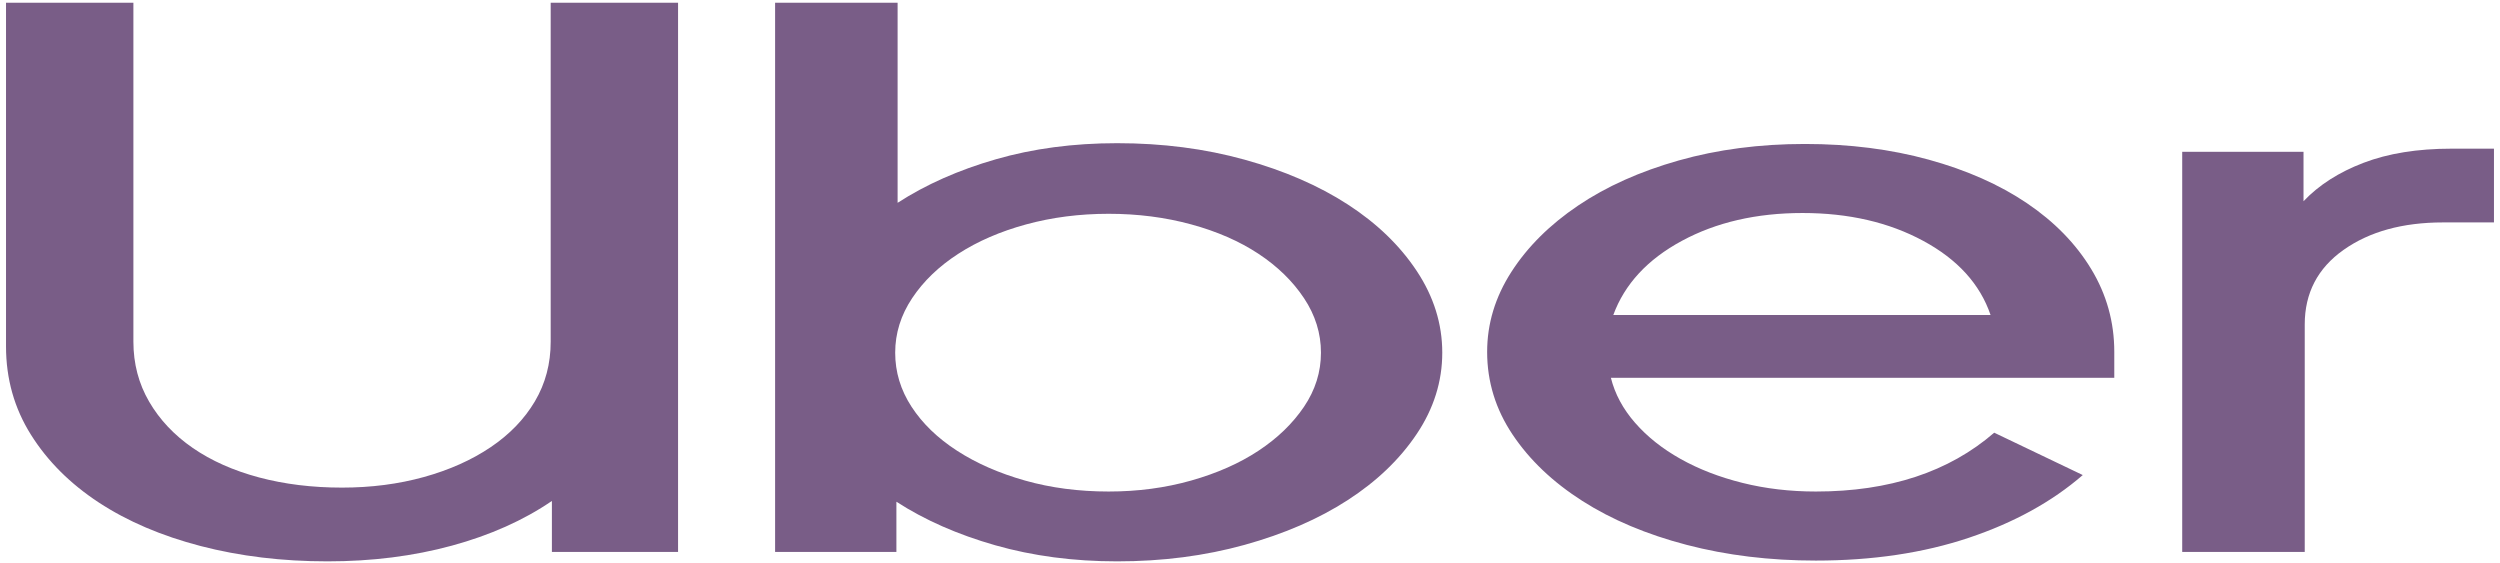 <svg width="182" height="41" viewBox="0 0 182 41" fill="none" xmlns="http://www.w3.org/2000/svg">
<g id="Vector">
<path d="M10.859 29.244C11.624 30.557 12.684 31.681 14.038 32.614C15.393 33.546 16.997 34.26 18.851 34.755C20.706 35.25 22.722 35.498 24.901 35.498C27.02 35.498 29.007 35.241 30.862 34.727C32.716 34.213 34.335 33.489 35.719 32.556C37.102 31.623 38.177 30.51 38.942 29.215C39.708 27.92 40.09 26.474 40.09 24.874V0.2H49.363V40.181H40.178V36.469C38.118 37.877 35.689 38.963 32.893 39.724C30.096 40.486 27.079 40.867 23.841 40.867C20.544 40.867 17.468 40.495 14.612 39.753C11.757 39.01 9.284 37.954 7.194 36.583C5.104 35.212 3.456 33.566 2.249 31.642C1.042 29.72 0.438 27.578 0.438 25.217V0.2H9.711V24.874C9.711 26.474 10.094 27.93 10.859 29.244Z" fill="#795D87"/>
<path d="M65.346 0.2V14.765C67.407 13.432 69.791 12.375 72.499 11.595C75.207 10.814 78.151 10.424 81.33 10.424C84.627 10.424 87.718 10.823 90.603 11.623C93.488 12.423 95.99 13.508 98.109 14.879C100.229 16.25 101.907 17.868 103.143 19.734C104.379 21.6 104.997 23.58 104.997 25.674C104.997 27.768 104.379 29.738 103.143 31.585C101.907 33.432 100.229 35.041 98.109 36.411C95.99 37.782 93.488 38.868 90.603 39.667C87.718 40.467 84.627 40.867 81.33 40.867C78.151 40.867 75.193 40.476 72.455 39.696C69.718 38.915 67.318 37.858 65.258 36.526V40.181H56.427V0.2H65.346ZM66.362 29.615C67.156 30.833 68.26 31.899 69.673 32.813C71.086 33.727 72.735 34.451 74.619 34.984C76.503 35.517 78.534 35.783 80.712 35.783C82.832 35.783 84.833 35.517 86.717 34.984C88.601 34.451 90.235 33.727 91.619 32.813C93.002 31.9 94.106 30.833 94.93 29.615C95.754 28.396 96.166 27.083 96.166 25.674C96.166 24.265 95.754 22.942 94.93 21.704C94.106 20.467 93.002 19.391 91.619 18.477C90.235 17.563 88.601 16.849 86.717 16.335C84.833 15.821 82.832 15.564 80.712 15.564C78.593 15.564 76.591 15.821 74.707 16.335C72.823 16.849 71.175 17.563 69.762 18.477C68.349 19.391 67.23 20.467 66.406 21.704C65.582 22.942 65.17 24.265 65.17 25.674C65.169 27.083 65.567 28.396 66.362 29.615Z" fill="#795D87"/>
<path d="M110.03 19.791C111.207 17.963 112.827 16.354 114.887 14.965C116.947 13.575 119.391 12.48 122.217 11.68C125.043 10.881 128.104 10.481 131.401 10.481C134.639 10.481 137.642 10.862 140.409 11.623C143.176 12.385 145.56 13.441 147.562 14.793C149.564 16.145 151.124 17.744 152.242 19.591C153.361 21.438 153.92 23.446 153.92 25.617V27.502H117.272C117.566 28.682 118.155 29.777 119.038 30.786C119.921 31.795 121.025 32.671 122.349 33.413C123.674 34.156 125.175 34.736 126.853 35.155C128.531 35.574 130.312 35.783 132.196 35.783C137.554 35.783 141.881 34.355 145.178 31.5L151.625 34.584C149.387 36.526 146.62 38.049 143.324 39.153C140.026 40.257 136.317 40.81 132.196 40.81C128.84 40.81 125.706 40.429 122.791 39.667C119.877 38.906 117.345 37.84 115.197 36.469C113.048 35.098 111.355 33.489 110.119 31.642C108.882 29.796 108.264 27.787 108.264 25.617C108.264 23.561 108.853 21.619 110.03 19.791ZM122.438 17.535C119.936 18.886 118.272 20.686 117.448 22.932H144.913C144.148 20.686 142.514 18.886 140.012 17.535C137.509 16.183 134.58 15.507 131.225 15.507C127.869 15.507 124.94 16.183 122.438 17.535Z" fill="#795D87"/>
<path d="M170.611 18.192C168.727 19.524 167.785 21.333 167.785 23.618V40.181H158.865V11.052H167.696V14.65C168.815 13.47 170.272 12.537 172.068 11.852C173.863 11.166 175.998 10.823 178.471 10.823H181.561V16.192H177.852C174.909 16.193 172.495 16.859 170.611 18.192Z" fill="#795D87"/>
</g>
</svg>
